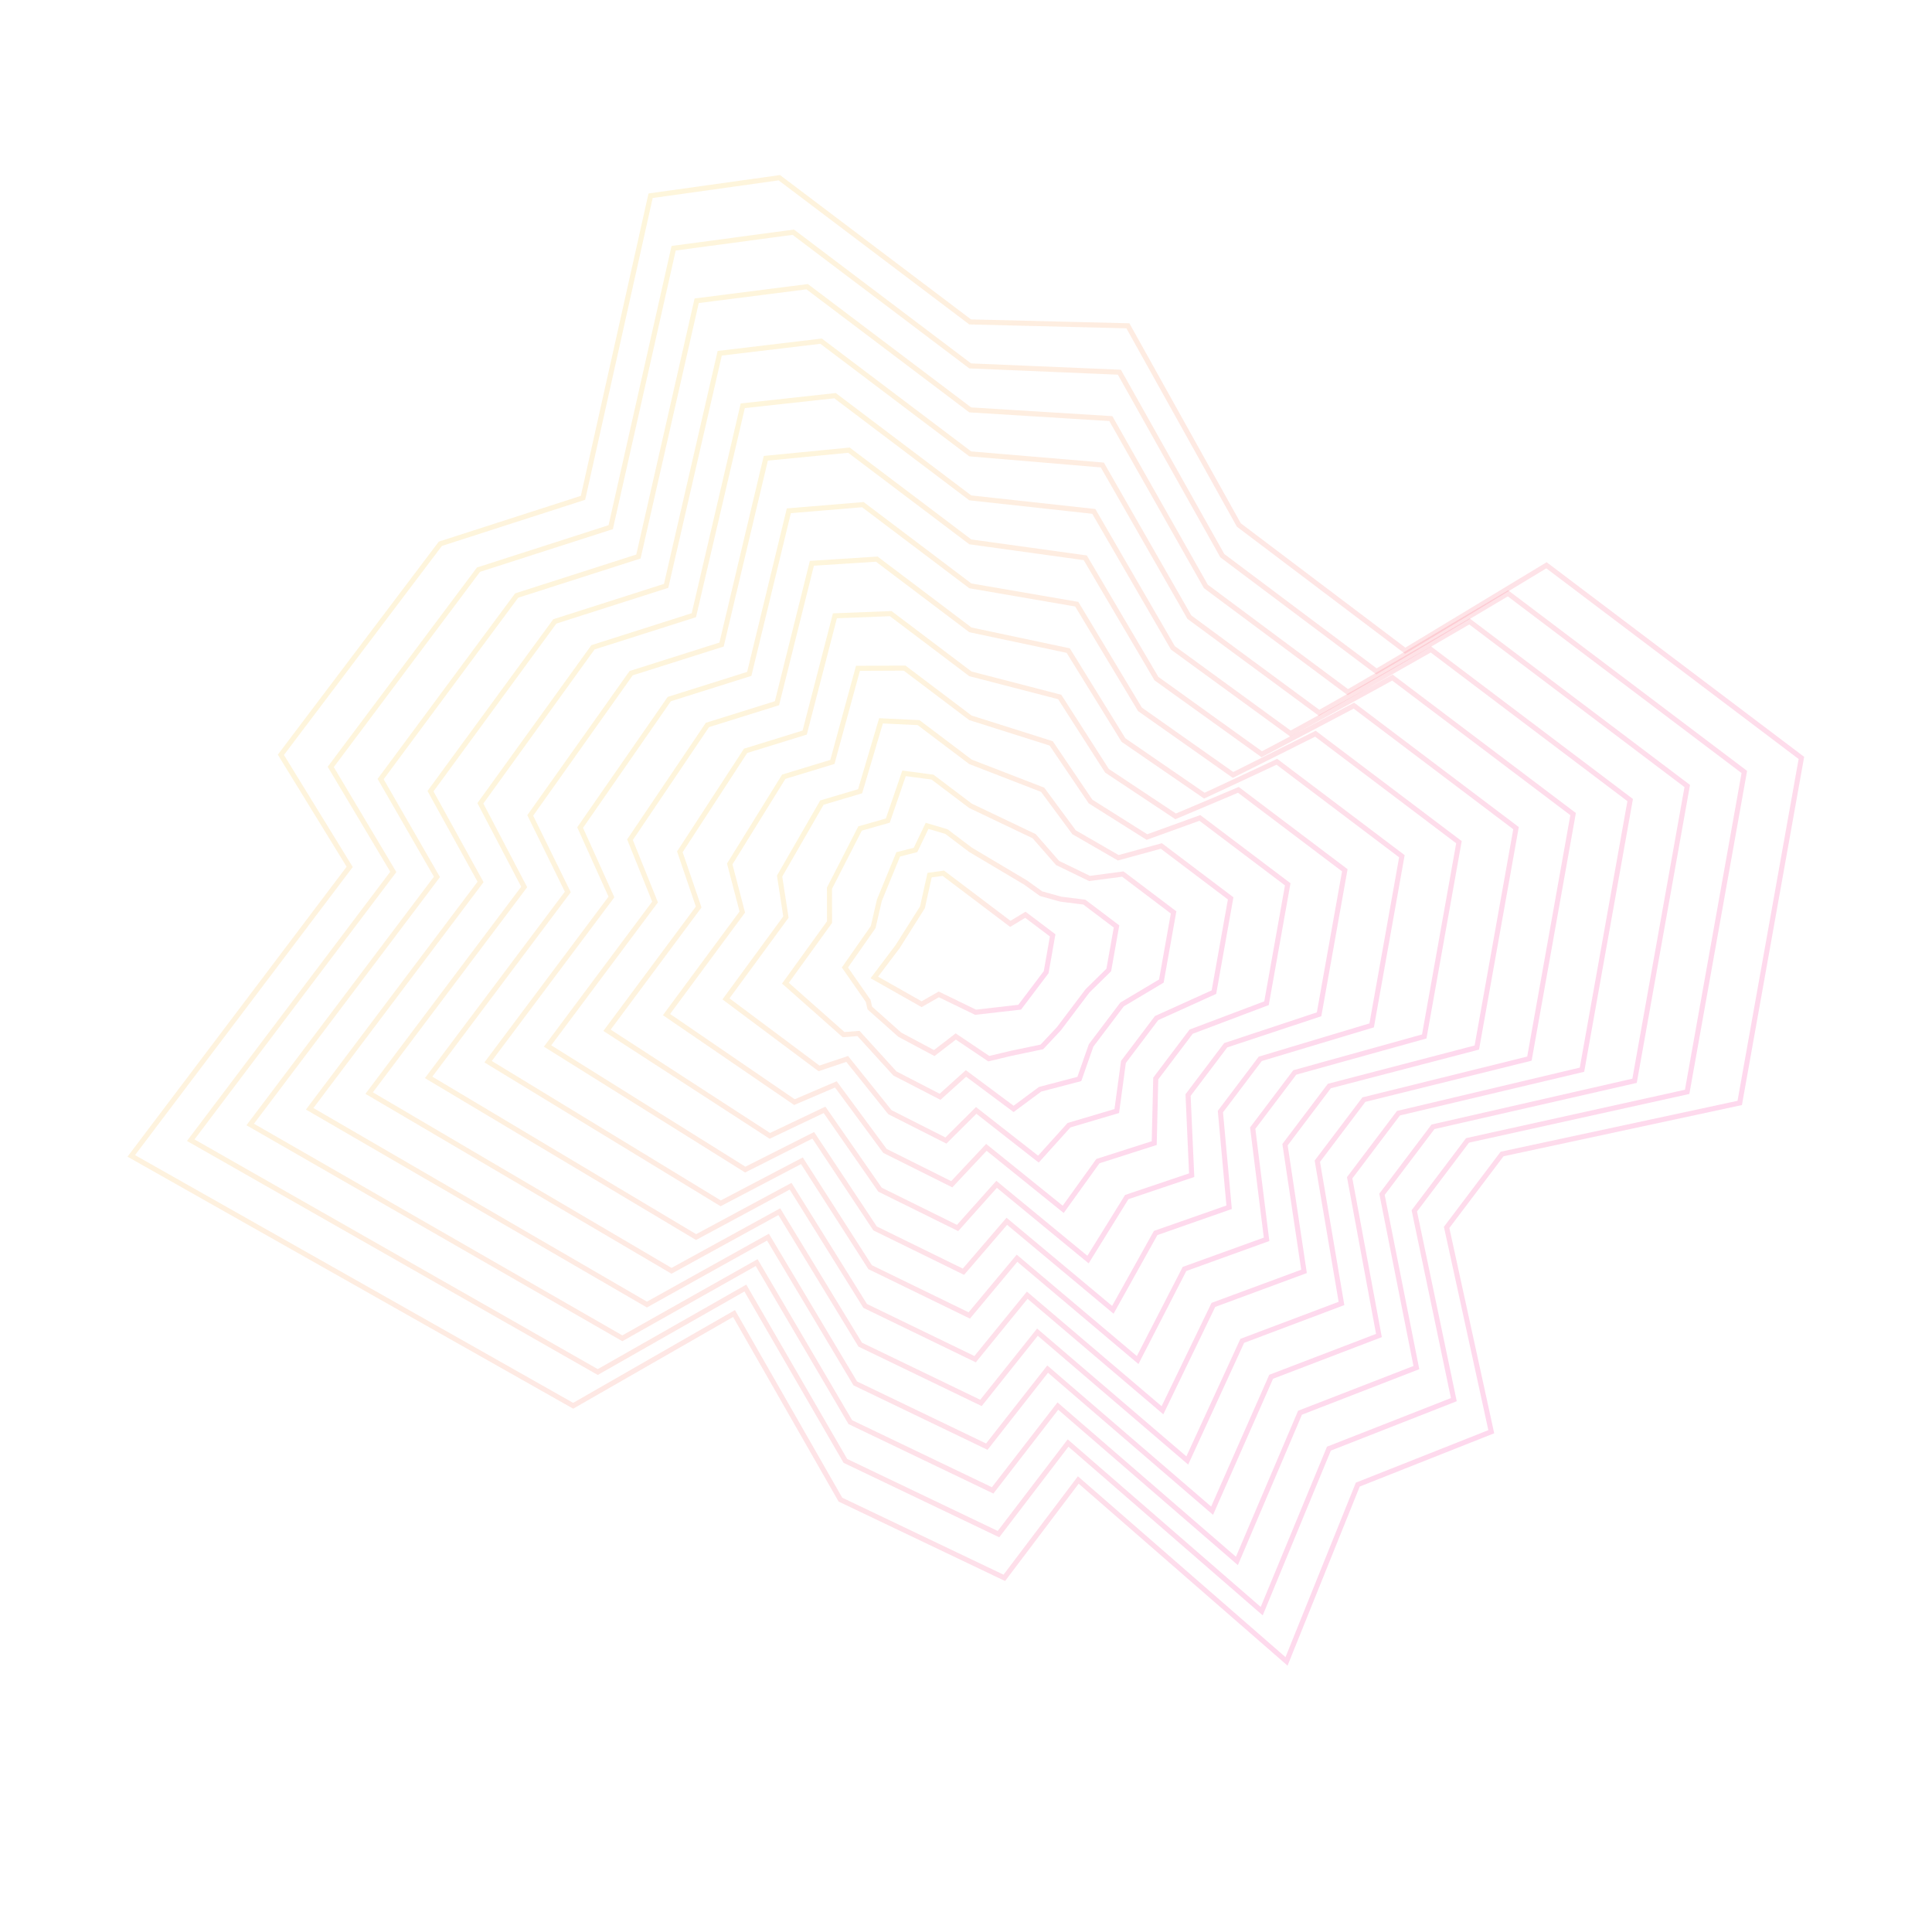 <?xml version="1.0" encoding="UTF-8"?> <svg xmlns="http://www.w3.org/2000/svg" width="381" height="377" viewBox="0 0 381 377" fill="none"><path d="M343.083 217.495L296.221 227.563L285.282 242.037L294.087 282.329L267.762 292.756L253.711 327.62L212.643 291.846L198.058 311.145L165.733 295.718L144.755 259.019L113.034 277.212L25.888 227.937L68.959 170.943L55.391 148.845L86.84 107.231L114.971 98.169L128.302 38.599L153.689 35.044L191.317 63.48L222.425 64.247L244.298 103.518L277.109 128.314L304.973 111.47L355.244 149.46L343.083 217.495Z" stroke="url(#paint0_linear_4012_833)" stroke-opacity="0.15"></path><path d="M207.59 184.453L206.308 191.709L201.089 198.614L192.391 199.61L185.13 196.091L181.746 198.025L172.425 192.747L177.012 186.676L181.91 178.923L183.32 172.571L186.031 172.197L190.057 175.24L199.238 182.178L202.211 180.388L207.59 184.453Z" stroke="url(#paint1_linear_4012_833)" stroke-opacity="0.15"></path><path d="M332.714 215.31L289.407 224.882L278.909 238.774L286.702 276.005L262.067 285.669L248.818 317.715L210.63 284.558L196.906 302.521L166.709 288.078L146.986 253.998L117.882 270.559L37.616 224.84L77.562 171.933L65.226 151.236L94.364 112.335L120.436 103.955L132.845 48.953L156.435 45.788L191.324 72.154L220.744 73.396L241.049 109.577L271.451 132.397L297.378 117.005L343.989 152.23L332.714 215.31Z" stroke="url(#paint2_linear_4012_833)" stroke-opacity="0.15"></path><path d="M322.345 213.126L282.593 222.202L272.535 235.512L279.316 269.682L256.372 278.582L243.924 307.811L208.616 277.27L195.754 293.898L167.685 280.438L149.217 248.979L122.729 263.906L49.343 221.745L86.165 172.923L75.061 153.628L101.888 117.439L125.9 109.742L137.388 59.308L159.18 56.534L191.329 80.829L219.063 82.546L237.799 115.637L265.792 136.481L289.783 122.541L332.734 155L322.345 213.126Z" stroke="url(#paint3_linear_4012_833)" stroke-opacity="0.15"></path><path d="M311.976 210.94L275.78 219.522L266.161 232.249L271.931 263.358L250.677 271.494L239.031 297.906L206.602 269.982L194.602 285.274L168.661 272.798L151.448 243.958L127.577 257.253L61.071 218.648L94.768 173.912L84.896 156.019L109.413 122.542L131.365 115.528L141.932 69.662L161.926 67.278L191.335 89.504L217.382 91.695L234.551 121.697L260.133 140.564L282.188 128.076L321.479 157.769L311.976 210.94Z" stroke="url(#paint4_linear_4012_833)" stroke-opacity="0.15"></path><path d="M301.608 208.755L268.967 216.841L259.788 228.987L264.546 257.035L244.983 264.407L234.138 288.002L204.589 262.694L193.451 276.65L169.638 265.157L153.68 238.938L132.425 250.6L72.8 215.552L103.372 174.902L94.732 158.411L116.938 127.646L136.83 121.315L146.476 80.017L164.672 78.024L191.342 98.178L215.702 100.844L231.302 127.756L254.475 144.648L274.593 133.611L310.224 160.538L301.608 208.755Z" stroke="url(#paint5_linear_4012_833)" stroke-opacity="0.15"></path><path d="M291.238 206.571L262.153 214.161L253.414 225.725L257.16 250.711L239.287 257.319L229.245 278.097L202.575 255.406L192.298 268.026L170.613 257.518L155.911 233.918L137.273 243.947L84.527 212.456L111.974 175.892L104.566 160.802L124.462 132.75L142.294 127.102L151.019 90.371L167.417 88.769L191.347 106.853L214.021 109.994L228.053 133.816L248.816 148.731L266.998 139.147L298.968 163.308L291.238 206.571Z" stroke="url(#paint6_linear_4012_833)" stroke-opacity="0.15"></path><path d="M280.869 204.386L255.339 211.481L247.041 222.462L249.775 244.387L233.592 250.232L224.351 268.193L200.562 248.118L191.147 259.402L171.59 249.877L158.142 228.898L142.121 237.293L96.255 209.36L120.577 176.882L114.401 163.193L131.986 137.854L147.759 132.888L155.563 100.726L170.163 99.514L191.353 115.528L212.34 119.143L224.804 139.876L243.158 152.814L259.403 144.682L287.713 166.077L280.869 204.386Z" stroke="url(#paint7_linear_4012_833)" stroke-opacity="0.15"></path><path d="M270.501 202.201L248.526 208.8L240.668 219.199L242.39 238.064L227.898 243.144L219.458 258.288L198.549 240.829L189.995 250.778L172.566 242.237L160.374 223.877L146.969 230.64L107.983 206.263L129.181 177.871L124.237 165.585L139.511 142.957L153.224 138.674L160.107 111.08L172.909 110.259L191.359 124.202L210.66 128.292L221.556 145.935L237.5 156.898L251.808 150.218L276.459 168.846L270.501 202.201Z" stroke="url(#paint8_linear_4012_833)" stroke-opacity="0.15"></path><path d="M260.131 200.016L241.712 206.121L234.294 215.937L235.004 231.74L222.202 236.057L214.564 248.384L196.535 233.542L188.842 242.154L173.542 234.597L162.605 218.857L151.816 223.987L119.71 203.167L137.783 178.861L134.071 167.976L147.034 148.062L158.688 144.461L164.65 121.435L175.653 121.004L191.365 132.877L208.979 137.442L218.306 151.995L231.84 160.981L244.213 155.753L265.203 171.616L260.131 200.016Z" stroke="url(#paint9_linear_4012_833)" stroke-opacity="0.15"></path><path d="M249.762 197.831L234.899 203.44L227.92 212.674L227.618 225.417L216.507 228.97L209.671 238.479L194.521 226.253L187.691 233.53L174.518 226.956L164.836 213.837L156.664 217.334L131.438 200.071L146.386 179.851L143.906 170.367L154.559 153.165L164.153 150.248L169.193 131.789L178.399 131.749L191.371 141.552L207.298 146.591L215.057 158.054L226.182 165.064L236.617 161.289L253.948 174.385L249.762 197.831Z" stroke="url(#paint10_linear_4012_833)" stroke-opacity="0.15"></path><path d="M239.393 195.646L228.085 200.76L221.547 209.412L220.233 219.093L210.813 221.883L204.778 228.575L192.508 218.966L186.539 224.907L175.494 219.316L167.068 208.817L161.512 210.681L143.166 196.975L154.989 180.841L153.742 172.759L162.083 158.269L169.618 156.034L173.737 142.144L181.145 142.494L191.377 150.227L205.617 155.74L211.808 164.114L220.523 169.148L229.023 166.824L242.693 177.155L239.393 195.646Z" stroke="url(#paint11_linear_4012_833)" stroke-opacity="0.15"></path><path d="M229.024 193.461L221.272 198.08L215.173 206.149L212.848 212.769L205.118 214.795L199.884 218.67L190.494 211.677L185.387 216.283L176.47 211.676L169.299 203.797L166.36 204.028L154.894 193.879L163.592 181.83L163.577 175.15L169.608 163.373L175.083 161.821L178.281 152.498L183.89 153.239L191.383 158.901L203.937 164.89L208.559 170.174L214.865 173.231L221.428 172.36L231.438 179.924L229.024 193.461Z" stroke="url(#paint12_linear_4012_833)" stroke-opacity="0.15"></path><path d="M218.655 191.276L214.458 195.399L208.8 202.887L205.463 206.446L199.423 207.707L194.991 208.765L188.481 204.389L184.235 207.658L177.447 204.036L171.531 198.776L171.208 197.374L166.622 190.782L172.195 182.82L173.412 177.541L177.132 168.476L180.548 167.607L182.825 162.853L186.636 163.984L191.389 167.575L202.256 174.039L205.311 176.233L209.207 177.314L213.833 177.895L220.183 182.694L218.655 191.276Z" stroke="url(#paint13_linear_4012_833)" stroke-opacity="0.15"></path><defs><linearGradient id="paint0_linear_4012_833" x1="301.493" y1="272.528" x2="78.736" y2="104.186" gradientUnits="userSpaceOnUse"><stop stop-color="#F9008B"></stop><stop offset="1" stop-color="#F9C111"></stop></linearGradient><linearGradient id="paint1_linear_4012_833" x1="201.878" y1="197.571" x2="178.04" y2="179.556" gradientUnits="userSpaceOnUse"><stop stop-color="#F9008B"></stop><stop offset="1" stop-color="#F9C111"></stop></linearGradient><linearGradient id="paint2_linear_4012_833" x1="294.007" y1="266.529" x2="86.773" y2="109.918" gradientUnits="userSpaceOnUse"><stop stop-color="#F9008B"></stop><stop offset="1" stop-color="#F9C111"></stop></linearGradient><linearGradient id="paint3_linear_4012_833" x1="286.521" y1="260.53" x2="94.81" y2="115.65" gradientUnits="userSpaceOnUse"><stop stop-color="#F9008B"></stop><stop offset="1" stop-color="#F9C111"></stop></linearGradient><linearGradient id="paint4_linear_4012_833" x1="279.035" y1="254.53" x2="102.847" y2="121.382" gradientUnits="userSpaceOnUse"><stop stop-color="#F9008B"></stop><stop offset="1" stop-color="#F9C111"></stop></linearGradient><linearGradient id="paint5_linear_4012_833" x1="271.549" y1="248.53" x2="110.884" y2="127.113" gradientUnits="userSpaceOnUse"><stop stop-color="#F9008B"></stop><stop offset="1" stop-color="#F9C111"></stop></linearGradient><linearGradient id="paint6_linear_4012_833" x1="264.062" y1="242.531" x2="118.921" y2="132.845" gradientUnits="userSpaceOnUse"><stop stop-color="#F9008B"></stop><stop offset="1" stop-color="#F9C111"></stop></linearGradient><linearGradient id="paint7_linear_4012_833" x1="256.576" y1="236.532" x2="126.958" y2="138.577" gradientUnits="userSpaceOnUse"><stop stop-color="#F9008B"></stop><stop offset="1" stop-color="#F9C111"></stop></linearGradient><linearGradient id="paint8_linear_4012_833" x1="249.09" y1="230.532" x2="134.996" y2="144.309" gradientUnits="userSpaceOnUse"><stop stop-color="#F9008B"></stop><stop offset="1" stop-color="#F9C111"></stop></linearGradient><linearGradient id="paint9_linear_4012_833" x1="241.603" y1="224.533" x2="143.032" y2="150.041" gradientUnits="userSpaceOnUse"><stop stop-color="#F9008B"></stop><stop offset="1" stop-color="#F9C111"></stop></linearGradient><linearGradient id="paint10_linear_4012_833" x1="234.117" y1="218.533" x2="151.069" y2="155.772" gradientUnits="userSpaceOnUse"><stop stop-color="#F9008B"></stop><stop offset="1" stop-color="#F9C111"></stop></linearGradient><linearGradient id="paint11_linear_4012_833" x1="226.631" y1="212.534" x2="159.106" y2="161.504" gradientUnits="userSpaceOnUse"><stop stop-color="#F9008B"></stop><stop offset="1" stop-color="#F9C111"></stop></linearGradient><linearGradient id="paint12_linear_4012_833" x1="218.786" y1="207.009" x2="166.495" y2="167.492" gradientUnits="userSpaceOnUse"><stop stop-color="#F9008B"></stop><stop offset="1" stop-color="#F9C111"></stop></linearGradient><linearGradient id="paint13_linear_4012_833" x1="210.438" y1="202.149" x2="173.043" y2="173.888" gradientUnits="userSpaceOnUse"><stop stop-color="#F9008B"></stop><stop offset="1" stop-color="#F9C111"></stop></linearGradient></defs></svg> 